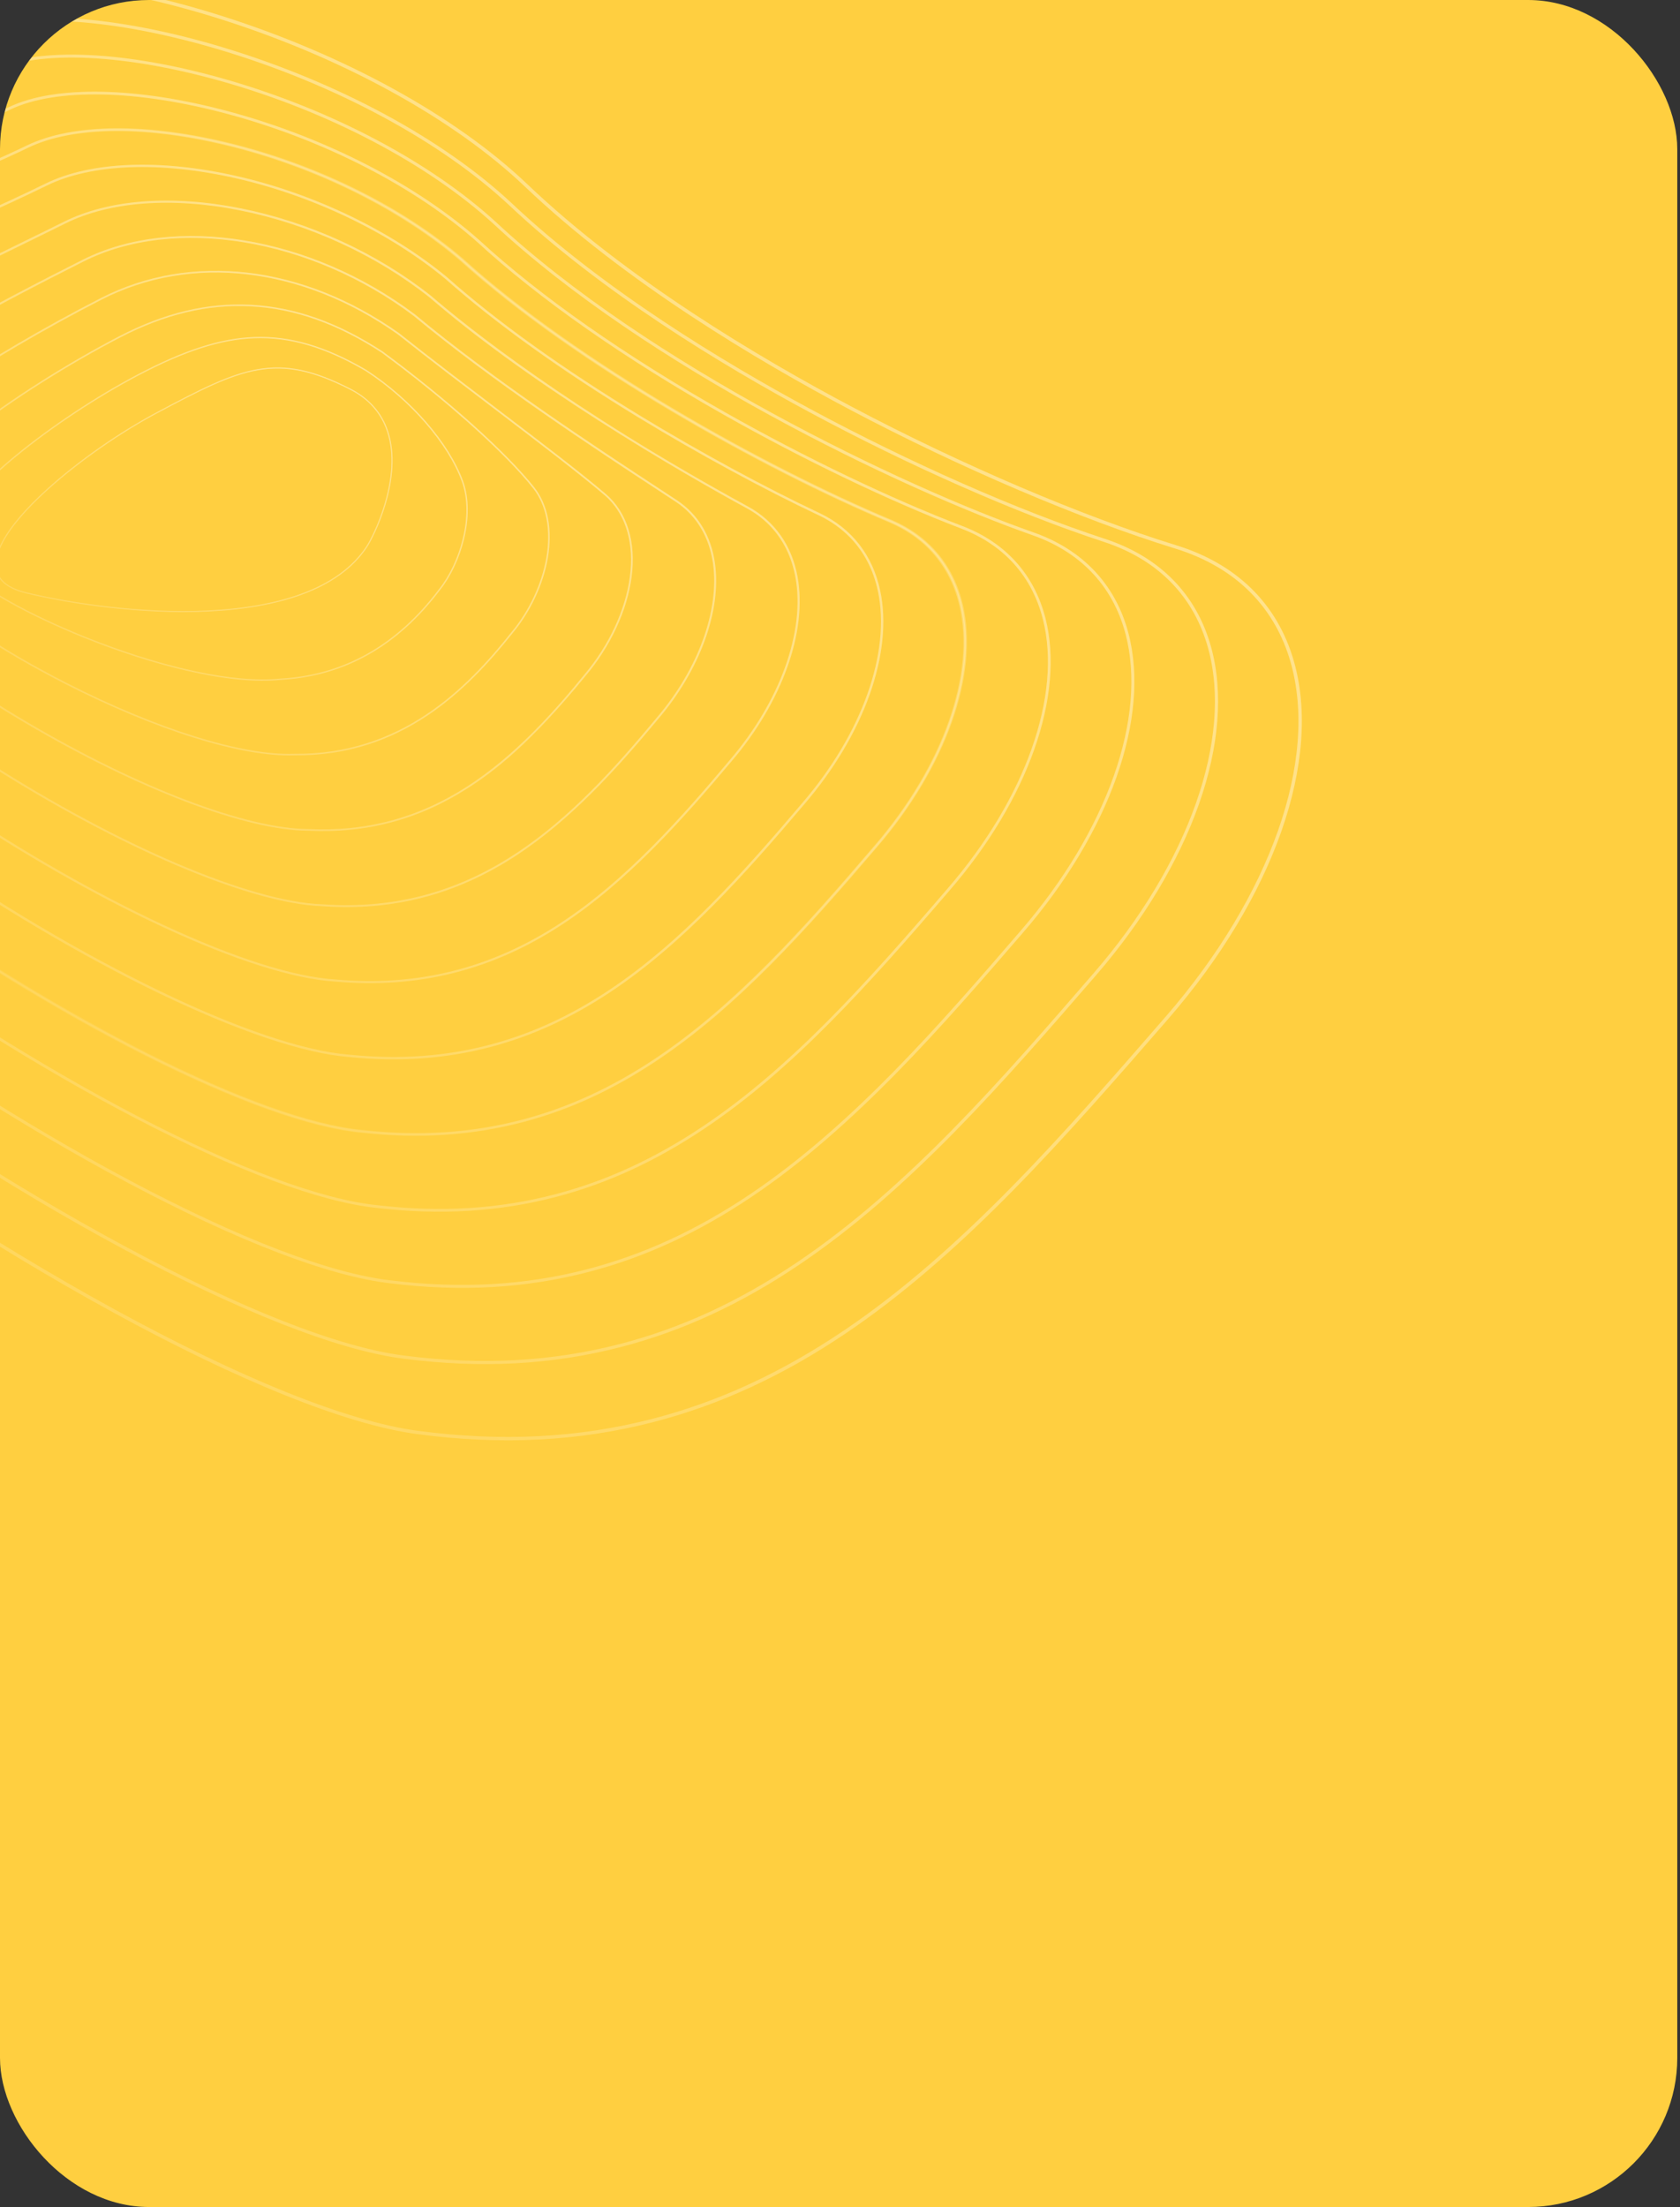 <?xml version="1.0" encoding="UTF-8"?> <svg xmlns="http://www.w3.org/2000/svg" width="338" height="444" viewBox="0 0 338 444" fill="none"><rect x="0" y="0" width="338" height="444" fill="#333333" stroke="none"/> <g clip-path="url(#clip0_276_3336)"> <rect width="337.452" height="444" rx="30" fill="#FFCF40"></rect> <g opacity="0.3"> <path d="M-115.733 160.216C-120.015 155.842 -124.047 151.523 -127.805 147.279C-148.443 123.981 -160.297 103.768 -163.038 87.201C-165.843 70.253 -158.932 57.55 -142.496 49.442C-92.599 24.83 -57.293 14.05 -33.933 6.917C-23.418 3.707 -15.112 1.17 -9.261 -1.515C0.474 -5.985 20.92 -4.238 44.097 3.041C69.039 10.876 91.644 23.281 106.116 37.08C126.076 56.11 152.692 71.959 171.504 81.903C193.419 93.486 217.774 103.879 236.654 109.703C248.842 113.461 257.023 121.521 260.311 133.008C266.003 152.898 256.323 180.471 235.051 204.965C224.968 216.573 214.54 228.579 203.814 239.484C191.955 251.544 180.991 260.918 170.297 268.145C157.527 276.772 144.797 282.648 131.381 286.108C116.401 289.969 100.9 290.758 83.991 288.518C55.113 284.694 -2.994 252.943 -57.314 211.309C-79.535 194.276 -99.444 176.85 -115.731 160.214L-115.733 160.216ZM251.734 119.345C247.775 115.301 242.641 112.264 236.451 110.356C217.531 104.521 193.133 94.109 171.185 82.508C152.336 72.543 125.661 56.659 105.644 37.574C91.244 23.847 68.737 11.495 43.89 3.692C20.868 -3.538 0.609 -5.296 -8.98 -0.893C-14.874 1.812 -23.198 4.353 -33.737 7.571C-57.078 14.698 -92.349 25.469 -142.197 50.055C-158.331 58.014 -165.118 70.474 -162.368 87.093C-159.648 103.529 -147.849 123.628 -127.298 146.83C-109.276 167.178 -84.933 189.288 -56.904 210.771C-2.669 252.341 55.304 284.036 84.077 287.846C100.898 290.074 116.312 289.291 131.207 285.45C144.548 282.011 157.209 276.167 169.913 267.583C193.748 251.48 214.481 227.607 234.533 204.521C255.658 180.2 265.284 152.871 259.652 133.198C258.098 127.766 255.425 123.118 251.732 119.347L251.734 119.345Z" fill="url(#paint0_linear_276_3336)" fill-opacity="0.8"></path> <path d="M-104.89 154.903C-108.278 151.444 -111.489 148.025 -114.51 144.656C-133.568 123.41 -144.555 104.981 -147.169 89.877C-149.81 74.609 -143.724 63.137 -129.08 55.778C-85.013 33.227 -51.849 22.264 -29.907 15.01C-19.605 11.604 -11.47 8.914 -5.57 6.168C3.968 1.733 23.266 3.016 44.797 9.516C67.853 16.475 89.021 27.884 102.876 40.815C121.376 58.282 145.772 72.994 162.978 82.26C183.192 93.145 204.813 102.677 222.3 108.408C233.335 112.027 240.718 119.545 243.654 130.153C248.75 148.565 239.838 173.927 220.391 196.342C202.064 217.506 183.113 239.393 160.765 254.45C148.995 262.381 137.256 267.794 124.88 270.999C111.076 274.575 96.798 275.34 81.234 273.345C54.501 270.005 0.763 241.105 -49.447 203.068C-70.632 187.018 -89.56 170.564 -104.894 154.903L-104.89 154.903ZM235.586 117.142C232.059 113.54 227.532 110.799 222.103 109.017C204.582 103.275 182.921 93.729 162.676 82.825C145.436 73.54 120.99 58.796 102.439 41.283C88.654 28.418 67.579 17.062 44.614 10.13C23.227 3.674 4.102 2.38 -5.298 6.751C-11.232 9.514 -19.384 12.208 -29.703 15.621C-51.629 22.869 -84.76 33.823 -128.787 56.353C-143.152 63.572 -149.123 74.814 -146.535 89.772C-143.943 104.753 -133.006 123.076 -114.031 144.231C-97.357 162.821 -74.887 182.99 -49.054 202.56C1.074 240.536 54.684 269.384 81.319 272.711C96.803 274.699 111.001 273.937 124.724 270.382C137.03 267.196 148.702 261.813 160.412 253.921C182.69 238.91 201.614 217.057 219.913 195.922C239.221 173.666 248.083 148.532 243.042 130.323C241.609 125.147 239.091 120.719 235.587 117.141L235.586 117.142Z" fill="url(#paint1_linear_276_3336)" fill-opacity="0.8"></path> <path d="M-94.035 149.636C-96.543 147.075 -98.939 144.54 -101.222 142.033C-118.7 122.841 -128.821 106.193 -131.305 92.555C-133.781 78.967 -128.517 68.726 -115.659 62.117C-77.136 41.484 -47.264 30.784 -25.454 22.972C-15.556 19.427 -7.738 16.625 -1.871 13.854C7.613 9.386 25.323 10.185 45.506 15.993C66.678 22.084 86.409 32.495 99.642 44.553C130.528 73.379 181.336 97.759 207.951 107.115C217.833 110.595 224.422 117.574 227.006 127.304C231.506 144.237 223.357 167.387 205.74 187.719C189.936 206.039 172.021 226.8 151.241 240.758C140.469 247.991 129.724 252.944 118.39 255.895C105.759 259.183 92.707 259.928 78.484 258.174C66.147 256.739 47.872 249.732 25.639 237.911C4.282 226.557 -19.59 211.254 -41.577 194.83C-61.724 179.779 -79.671 164.307 -94.033 149.638L-94.035 149.636ZM219.436 114.923C216.345 111.765 212.425 109.323 207.753 107.678C181.091 98.307 130.187 73.878 99.236 44.992C86.07 32.996 66.425 22.633 45.34 16.566C25.294 10.799 7.74 9.986 -1.616 14.393C-7.51 17.177 -15.34 19.982 -25.254 23.533C-47.046 31.34 -76.894 42.033 -115.383 62.645C-127.983 69.122 -133.141 79.148 -130.718 92.448C-128.253 105.975 -118.182 122.521 -100.779 141.629C-85.451 158.459 -64.855 176.691 -41.221 194.347C-19.255 210.755 4.588 226.038 25.919 237.379C48.085 249.165 66.285 256.15 78.553 257.576C92.701 259.322 105.682 258.582 118.235 255.312C129.504 252.377 140.19 247.454 150.904 240.258C171.618 226.346 189.505 205.615 205.283 187.324C222.772 167.139 230.874 144.198 226.425 127.454C225.115 122.52 222.752 118.309 219.435 114.921L219.436 114.923Z" fill="url(#paint2_linear_276_3336)" fill-opacity="0.8"></path> <path d="M-83.166 144.425C-84.817 142.739 -86.411 141.069 -87.95 139.409C-103.849 122.269 -113.104 107.406 -115.46 95.233C-117.764 83.323 -113.317 74.314 -102.244 68.455C-68.916 49.538 -40.836 38.627 -20.334 30.662C-11.498 27.229 -3.868 24.264 1.824 21.537C11.114 17.102 27.708 17.45 46.208 22.466C65.5 27.698 83.798 37.109 96.405 48.289C108.728 59.632 125.853 71.626 145.933 82.977C162.049 92.088 179.423 100.413 193.601 105.82C202.332 109.157 208.128 115.603 210.359 124.462C214.252 139.916 206.866 160.849 191.082 179.095C174.578 198.309 159.47 215.181 141.709 227.063C131.936 233.601 122.181 238.09 111.888 240.788C100.435 243.789 88.604 244.514 75.724 243.001C64.39 241.799 47.685 235.591 27.415 225.049C8.024 214.962 -13.691 201.304 -33.732 186.589C-52.84 172.556 -69.8 158.086 -83.174 144.427L-83.166 144.425ZM203.287 112.68C200.634 109.97 197.322 107.837 193.403 106.339C179.201 100.923 161.799 92.585 145.66 83.461C125.543 72.088 108.382 60.07 96.033 48.701C83.491 37.581 65.277 28.213 46.064 23.004C27.69 18.021 11.239 17.661 2.066 22.041C-3.646 24.777 -11.285 27.745 -20.13 31.181C-40.616 39.14 -68.674 50.042 -101.975 68.945C-112.814 74.68 -117.165 83.487 -114.911 95.128C-112.575 107.2 -103.366 121.97 -87.54 139.033C-73.554 154.106 -54.834 170.397 -33.393 186.139C-13.375 200.839 8.314 214.482 27.68 224.554C47.888 235.065 64.524 241.251 75.793 242.446C88.607 243.952 100.368 243.231 111.754 240.248C121.986 237.566 131.686 233.102 141.406 226.6C159.106 214.758 174.187 197.916 190.667 178.732C206.334 160.62 213.675 139.877 209.825 124.597C208.64 119.897 206.43 115.886 203.292 112.682L203.287 112.68Z" fill="url(#paint3_linear_276_3336)" fill-opacity="0.8"></path> <path d="M-72.285 139.292C-73.106 138.452 -73.911 137.618 -74.7 136.785C-89.02 121.699 -97.41 108.619 -99.637 97.909C-101.763 87.676 -98.129 79.898 -88.828 74.792C-60.284 57.297 -33.609 46.05 -14.132 37.839C-6.41 34.584 0.261 31.773 5.516 29.219C14.759 24.748 29.846 24.647 46.91 28.939C64.332 33.322 81.191 41.735 93.165 52.024C116.319 72.983 154.018 93.929 179.248 104.524C186.839 107.722 191.843 113.637 193.718 121.629C196.995 135.601 190.371 154.315 176.428 170.469C162.397 186.893 148.454 202.532 132.183 213.365C123.412 219.206 114.647 223.234 105.396 225.678C95.118 228.394 84.513 229.095 72.974 227.826C62.643 226.857 47.502 221.449 29.195 212.187C11.768 203.37 -7.794 191.352 -25.888 178.349C-43.958 165.361 -59.925 151.915 -72.286 139.293L-72.285 139.292ZM187.136 110.407C184.93 108.154 182.222 106.335 179.052 104.999C153.784 94.387 116.021 73.405 92.829 52.411C80.918 42.177 64.136 33.803 46.787 29.441C29.838 25.177 14.879 25.267 5.744 29.686C0.478 32.244 -6.199 35.058 -13.928 38.317C-33.391 46.52 -60.045 57.758 -88.568 75.24C-97.657 80.231 -101.206 87.82 -99.13 97.807C-96.923 108.422 -88.577 121.418 -74.324 136.433C-61.681 149.746 -44.83 164.1 -25.584 177.93C-7.512 190.917 12.025 202.921 29.431 211.727C47.682 220.961 62.757 226.35 73.029 227.314C84.507 228.579 95.051 227.881 105.266 225.182C114.463 222.754 123.176 218.748 131.9 212.94C148.118 202.143 162.033 186.531 176.04 170.137C189.877 154.105 196.461 135.567 193.219 121.752C192.166 117.263 190.104 113.444 187.135 110.412L187.136 110.407Z" fill="url(#paint4_linear_276_3336)" fill-opacity="0.8"></path> <path d="M-61.382 134.261L-61.473 134.168C-74.216 121.137 -81.74 109.84 -83.839 100.594C-85.783 92.033 -82.947 85.485 -75.409 81.132C-51.226 64.644 -25.211 52.772 -6.216 44.104C-0.267 41.389 4.87 39.047 9.217 36.905C18.28 32.462 32.278 31.92 47.618 35.416C63.179 38.962 78.605 46.378 89.934 55.762C100.04 64.721 113.145 74.115 128.891 83.694C140.736 90.898 153.861 98.019 164.906 103.231C171.361 106.291 175.573 111.68 177.089 118.823C179.741 131.311 173.874 147.796 161.778 161.846C150.091 175.622 137.442 189.889 122.659 199.672C114.886 204.816 107.117 208.381 98.903 210.573C89.801 213.001 80.418 213.682 70.223 212.653C51.727 211.194 16.244 194.097 -18.067 170.113C-35.098 158.209 -50.071 145.813 -61.382 134.261ZM170.981 108.084C169.228 106.293 167.125 104.807 164.701 103.658C153.643 98.439 140.499 91.309 128.643 84.096C112.875 74.504 99.747 65.09 89.626 56.119C78.356 46.786 63.006 39.405 47.512 35.876C32.275 32.403 18.392 32.933 9.425 37.328C5.073 39.471 -0.067 41.817 -6.019 44.532C-25 53.192 -50.992 65.054 -75.156 81.53C-82.508 85.777 -85.267 92.151 -83.375 100.486C-81.295 109.646 -73.813 120.867 -61.132 133.835L-61.041 133.927C-49.751 145.458 -34.802 157.833 -17.793 169.721C16.455 193.661 51.843 210.721 70.268 212.176C80.41 213.2 89.737 212.523 98.784 210.111C106.945 207.933 114.67 204.388 122.4 199.274C137.131 189.526 149.752 175.286 161.42 161.535C173.421 147.594 179.25 131.264 176.627 118.919C175.714 114.614 173.798 110.957 170.986 108.085L170.981 108.084Z" fill="url(#paint5_linear_276_3336)" fill-opacity="0.8"></path> <path d="M-50.513 129.329C-60.342 119.29 -66.251 110.538 -68.091 103.29C-69.839 96.397 -67.793 91.078 -62.007 87.477C-41.89 71.401 -15.156 58.333 4.367 48.789C7.43 47.291 10.322 45.877 12.91 44.587C21.938 40.101 34.512 39.144 48.32 41.889C62.241 44.66 75.87 50.912 86.696 59.496C93.896 65.709 114.517 82.269 150.555 101.937C155.884 104.862 159.312 109.738 160.462 116.043C162.468 127.039 157.357 141.284 147.123 153.218C137.644 164.493 126.419 177.251 113.13 185.975C99.087 195.196 84.152 198.958 67.468 197.477C59.129 196.974 47.108 193.166 32.711 186.47C19 180.092 4.135 171.59 -10.277 161.884C-25.158 151.86 -38.303 141.375 -48.287 131.56C-49.05 130.81 -49.793 130.065 -50.514 129.328L-50.513 129.329ZM154.826 105.692C153.538 104.377 152.04 103.246 150.349 102.317C144.583 99.17 132.99 92.66 120.134 84.414C106.636 75.757 95.295 67.487 86.422 59.831C75.656 51.294 62.094 45.071 48.239 42.316C34.526 39.589 22.049 40.533 13.107 44.977C10.519 46.267 7.625 47.682 4.56 49.182C-14.948 58.718 -41.662 71.777 -61.744 87.826L-61.765 87.841C-67.381 91.33 -69.367 96.492 -67.669 103.185C-65.742 110.78 -58.935 120.488 -47.98 131.254C-38.014 141.051 -24.893 151.518 -10.032 161.527C4.36 171.22 19.206 179.712 32.897 186.082C47.244 192.756 59.21 196.548 67.502 197.05C84.089 198.523 98.936 194.782 112.893 185.619C126.133 176.927 137.334 164.195 146.791 152.945C156.946 141.105 162.019 126.999 160.035 116.127C159.276 111.961 157.501 108.431 154.825 105.698L154.826 105.692Z" fill="url(#paint6_linear_276_3336)" fill-opacity="0.8"></path> <path d="M-39.446 124.8C-46.426 117.671 -50.875 111.242 -52.413 106.017C-53.958 100.769 -52.675 96.667 -48.599 93.821C-32.674 77.202 1.858 59.732 16.606 52.269C35.05 42.977 62.542 47.485 83.459 63.231C99.354 76.467 120.114 90.084 132.516 98.221C133.832 99.085 135.069 99.897 136.209 100.647C140.43 103.443 143.071 107.83 143.845 113.326C145.183 122.818 140.823 134.797 132.468 144.594C124.101 154.671 114.813 164.998 103.602 172.28C91.639 180.05 78.92 183.33 64.714 182.303C50.264 181.774 23.874 170.538 -2.516 153.676C-15.205 145.568 -26.488 137.029 -35.148 128.982C-36.672 127.565 -38.108 126.17 -39.45 124.8L-39.446 124.8ZM138.666 103.179C137.864 102.359 136.972 101.624 135.992 100.974C134.853 100.222 133.618 99.412 132.301 98.55C119.892 90.409 99.119 76.786 83.215 63.54C62.419 47.885 35.099 43.393 16.782 52.621C2.047 60.075 -32.459 77.532 -48.331 94.108L-48.358 94.135C-52.295 96.874 -53.533 100.833 -52.038 105.907C-50.223 112.07 -44.289 119.951 -34.88 128.698C-26.238 136.729 -14.973 145.256 -2.306 153.349C24.028 170.173 50.342 181.386 64.734 181.915C96.278 184.195 115.341 164.606 132.165 144.346C140.452 134.629 144.777 122.767 143.455 113.385C142.876 109.28 141.238 105.812 138.665 103.184L138.666 103.179Z" fill="url(#paint7_linear_276_3336)" fill-opacity="0.8"></path> <path d="M-28.441 120.581C-32.707 116.224 -35.609 112.222 -36.853 108.836C-38.19 105.188 -37.634 102.275 -35.199 100.177C-32.099 94.394 -24.214 87.186 -11.765 78.75C-2.695 72.604 8.992 65.753 20.302 59.954C38.467 50.675 60.866 53.298 80.222 66.97C86.676 72.085 93.513 77.293 100.125 82.33C108.676 88.844 116.751 94.999 121.865 99.359C126.154 103.045 128.003 108.983 127.074 116.078C126.193 122.804 122.817 130.052 117.816 135.969C106.588 149.738 99.231 155.288 94.076 158.586C84.2 164.905 73.694 167.699 61.963 167.131C49.466 167.064 27.722 158.789 5.222 145.53C-9.15 137.062 -20.918 128.268 -28.443 120.583L-28.441 120.581ZM122.52 100.453C122.239 100.166 121.945 99.891 121.638 99.626C116.531 95.271 108.461 89.121 99.913 82.61C93.299 77.572 86.463 72.361 80.013 67.25C60.774 53.661 38.51 51.047 20.465 60.266C9.165 66.06 -2.509 72.902 -11.568 79.04C-23.99 87.457 -31.842 94.636 -34.904 100.371L-34.92 100.4L-34.943 100.422C-37.277 102.415 -37.81 105.204 -36.524 108.714C-33.119 118.004 -17.053 131.995 5.4 145.226C27.849 158.455 49.526 166.713 61.972 166.779C73.633 167.345 84.07 164.568 93.885 158.29C103.657 152.039 111.661 142.958 117.542 135.745C122.506 129.876 125.852 122.693 126.724 116.033C127.57 109.57 126.079 104.091 122.519 100.455L122.52 100.453Z" fill="url(#paint8_linear_276_3336)" fill-opacity="0.8"></path> <path d="M-17.534 116.99C-19.299 115.188 -20.624 113.506 -21.444 111.997C-22.64 109.789 -22.765 107.961 -21.809 106.565C-22.492 100.842 -13.753 92.705 -6.289 86.879C2.131 80.308 13.452 73.115 23.999 67.634C33.082 62.929 41.726 60.861 50.427 61.311C59.313 61.772 67.999 64.844 76.986 70.704C89.928 80.23 101.912 90.974 107.522 98.079C110.239 101.552 111.197 106.586 110.22 112.251C109.306 117.55 106.733 123.051 103.16 127.342C93.977 138.931 80.684 152.2 59.212 151.954C48.749 152.354 31.513 146.985 13.115 137.592C-0.331 130.728 -11.496 123.157 -17.536 116.988L-17.534 116.99ZM102.07 92.45C95.738 85.982 86.546 78.126 76.812 70.96C67.88 65.135 59.244 62.081 50.414 61.623C41.769 61.174 33.177 63.23 24.146 67.911C4.431 78.151 -22.76 96.92 -21.492 106.584L-21.484 106.644L-21.518 106.693C-22.438 107.99 -22.319 109.725 -21.168 111.848C-17.573 118.478 -4.06 128.474 13.261 137.316C31.614 146.686 48.793 152.044 59.213 151.645C80.557 151.888 93.785 138.68 102.924 127.147L102.927 127.143C106.467 122.893 109.016 117.443 109.921 112.195C110.883 106.616 109.946 101.671 107.284 98.267C105.906 96.523 104.142 94.558 102.074 92.446L102.07 92.45Z" fill="url(#paint9_linear_276_3336)" fill-opacity="0.8"></path> <path d="M-6.906 115.089C-7.667 114.312 -8.161 113.609 -8.351 113.003C-9.809 111.89 -10.472 110.412 -10.326 108.613C-9.902 103.349 -2.758 96.44 3.163 91.568C10.207 85.772 19.38 79.699 27.702 75.32C37.118 70.371 44.345 68.049 51.136 67.791C58.377 67.516 65.566 69.631 73.757 74.444C82.744 80.3 90.368 89.08 93.184 96.814C95.683 103.769 92.773 113.413 88.515 118.718C80.031 130.003 69.248 136.08 56.471 136.782C51.464 137.295 45.114 136.676 37.603 134.946C31.099 133.447 23.91 131.141 16.811 128.27C5.696 123.778 -3.409 118.654 -6.901 115.088L-6.906 115.089ZM-8.121 112.842L-8.109 112.884C-7.936 113.472 -7.458 114.155 -6.716 114.913C0.971 122.764 37.059 138.499 56.443 136.513C69.145 135.816 79.859 129.775 88.293 118.553L88.296 118.55C92.509 113.303 95.392 103.771 92.924 96.902C90.128 89.221 82.545 80.492 73.609 74.669C65.469 69.885 58.329 67.782 51.139 68.055C44.392 68.311 37.201 70.624 27.822 75.552C19.515 79.924 10.36 85.987 3.328 91.772C-2.552 96.611 -9.648 103.462 -10.065 108.631C-10.203 110.346 -9.562 111.753 -8.158 112.811L-8.123 112.837L-8.121 112.842Z" fill="url(#paint10_linear_276_3336)" fill-opacity="0.8"></path> <path d="M0.456 117.02C-0.305 116.242 -0.757 115.32 -0.891 114.256C-1.23 111.589 0.294 106.666 9.467 98.353C15.617 92.78 23.812 87.042 31.392 83.001C40.349 78.225 46.196 75.254 51.827 74.269C57.652 73.249 63.066 74.381 70.511 78.182C74.614 80.277 77.26 83.482 78.375 87.707C80.783 96.844 75.332 107.853 73.855 110.088C71.094 114.264 66.639 117.493 60.614 119.685C55.427 121.571 49.069 122.699 41.71 123.039C28.411 123.653 14.101 121.537 5.144 119.352C3.036 118.837 1.468 118.057 0.454 117.022L0.456 117.02ZM74.602 81.414C73.442 80.228 72.045 79.217 70.409 78.384C63.012 74.609 57.64 73.48 51.866 74.491C46.267 75.474 40.436 78.435 31.499 83.202C17.68 90.569 -1.727 105.857 -0.667 114.228C-0.367 116.605 1.606 118.253 5.196 119.129C14.137 121.31 28.422 123.423 41.698 122.809C49.032 122.471 55.37 121.347 60.535 119.467C66.513 117.292 70.93 114.094 73.663 109.961C75.13 107.743 80.54 96.817 78.153 87.762C77.499 85.284 76.309 83.16 74.597 81.412L74.602 81.414Z" fill="url(#paint11_linear_276_3336)" fill-opacity="0.8"></path> </g> <g opacity="0.3"> <path d="M-115.733 160.216C-120.015 155.842 -124.047 151.523 -127.805 147.279C-148.443 123.981 -160.297 103.768 -163.038 87.201C-165.843 70.253 -158.932 57.55 -142.496 49.442C-92.599 24.83 -57.293 14.05 -33.933 6.917C-23.418 3.707 -15.112 1.17 -9.261 -1.515C0.474 -5.985 20.92 -4.238 44.097 3.041C69.039 10.876 91.644 23.281 106.116 37.08C126.076 56.11 152.692 71.959 171.504 81.903C193.419 93.486 217.774 103.879 236.654 109.703C248.842 113.461 257.023 121.521 260.311 133.008C266.003 152.898 256.323 180.471 235.051 204.965C224.968 216.573 214.54 228.579 203.814 239.484C191.955 251.544 180.991 260.918 170.297 268.145C157.527 276.772 144.797 282.648 131.381 286.108C116.401 289.969 100.9 290.758 83.991 288.518C55.113 284.694 -2.994 252.943 -57.314 211.309C-79.535 194.276 -99.444 176.85 -115.731 160.214L-115.733 160.216ZM251.734 119.345C247.775 115.301 242.641 112.264 236.451 110.356C217.531 104.521 193.133 94.109 171.185 82.508C152.336 72.543 125.661 56.659 105.644 37.574C91.244 23.847 68.737 11.495 43.89 3.692C20.868 -3.538 0.609 -5.296 -8.98 -0.893C-14.874 1.812 -23.198 4.353 -33.737 7.571C-57.078 14.698 -92.349 25.469 -142.197 50.055C-158.331 58.014 -165.118 70.474 -162.368 87.093C-159.648 103.529 -147.849 123.628 -127.298 146.83C-109.276 167.178 -84.933 189.288 -56.904 210.771C-2.669 252.341 55.304 284.036 84.077 287.846C100.898 290.074 116.312 289.291 131.207 285.45C144.548 282.011 157.209 276.167 169.913 267.583C193.748 251.48 214.481 227.607 234.533 204.521C255.658 180.2 265.284 152.871 259.652 133.198C258.098 127.766 255.425 123.118 251.732 119.347L251.734 119.345Z" fill="url(#paint12_linear_276_3336)" fill-opacity="0.8"></path> <path d="M-104.89 154.903C-108.278 151.444 -111.489 148.025 -114.51 144.656C-133.568 123.41 -144.555 104.981 -147.169 89.877C-149.81 74.609 -143.724 63.137 -129.08 55.778C-85.013 33.227 -51.849 22.264 -29.907 15.01C-19.605 11.604 -11.47 8.914 -5.57 6.168C3.968 1.733 23.266 3.016 44.797 9.516C67.853 16.475 89.021 27.884 102.876 40.815C121.376 58.282 145.772 72.994 162.978 82.26C183.192 93.145 204.813 102.677 222.3 108.408C233.335 112.027 240.718 119.545 243.654 130.153C248.75 148.565 239.838 173.927 220.391 196.342C202.064 217.506 183.113 239.393 160.765 254.45C148.995 262.381 137.256 267.794 124.88 270.999C111.076 274.575 96.798 275.34 81.234 273.345C54.501 270.005 0.763 241.105 -49.447 203.068C-70.632 187.018 -89.56 170.564 -104.894 154.903L-104.89 154.903ZM235.586 117.142C232.059 113.54 227.532 110.799 222.103 109.017C204.582 103.275 182.921 93.729 162.676 82.825C145.436 73.54 120.99 58.796 102.439 41.283C88.654 28.418 67.579 17.062 44.614 10.13C23.227 3.674 4.102 2.38 -5.298 6.751C-11.232 9.514 -19.384 12.208 -29.703 15.621C-51.629 22.869 -84.76 33.823 -128.787 56.353C-143.152 63.572 -149.123 74.814 -146.535 89.772C-143.943 104.753 -133.006 123.076 -114.031 144.231C-97.357 162.821 -74.887 182.99 -49.054 202.56C1.074 240.536 54.684 269.384 81.319 272.711C96.803 274.699 111.001 273.937 124.724 270.382C137.03 267.196 148.702 261.813 160.412 253.921C182.69 238.91 201.614 217.057 219.913 195.922C239.221 173.666 248.083 148.532 243.042 130.323C241.609 125.147 239.091 120.719 235.587 117.141L235.586 117.142Z" fill="url(#paint13_linear_276_3336)" fill-opacity="0.8"></path> <path d="M-94.035 149.636C-96.543 147.075 -98.939 144.54 -101.222 142.033C-118.7 122.841 -128.821 106.193 -131.305 92.555C-133.781 78.967 -128.517 68.726 -115.659 62.117C-77.136 41.484 -47.264 30.784 -25.454 22.972C-15.556 19.427 -7.738 16.625 -1.871 13.854C7.613 9.386 25.323 10.185 45.506 15.993C66.678 22.084 86.409 32.495 99.642 44.553C130.528 73.379 181.336 97.759 207.951 107.115C217.833 110.595 224.422 117.574 227.006 127.304C231.506 144.237 223.357 167.387 205.74 187.719C189.936 206.039 172.021 226.8 151.241 240.758C140.469 247.991 129.724 252.944 118.39 255.895C105.759 259.183 92.707 259.928 78.484 258.174C66.147 256.739 47.872 249.732 25.639 237.911C4.282 226.557 -19.59 211.254 -41.577 194.83C-61.724 179.779 -79.671 164.307 -94.033 149.638L-94.035 149.636ZM219.436 114.923C216.345 111.765 212.425 109.323 207.753 107.678C181.091 98.307 130.187 73.878 99.236 44.992C86.07 32.996 66.425 22.633 45.34 16.566C25.294 10.799 7.74 9.986 -1.616 14.393C-7.51 17.177 -15.34 19.982 -25.254 23.533C-47.046 31.34 -76.894 42.033 -115.383 62.645C-127.983 69.122 -133.141 79.148 -130.718 92.448C-128.253 105.975 -118.182 122.521 -100.779 141.629C-85.451 158.459 -64.855 176.691 -41.221 194.347C-19.255 210.755 4.588 226.038 25.919 237.379C48.085 249.165 66.285 256.15 78.553 257.576C92.701 259.322 105.682 258.582 118.235 255.312C129.504 252.377 140.19 247.454 150.904 240.258C171.618 226.346 189.505 205.615 205.283 187.324C222.772 167.139 230.874 144.198 226.425 127.454C225.115 122.52 222.752 118.309 219.435 114.921L219.436 114.923Z" fill="url(#paint14_linear_276_3336)" fill-opacity="0.8"></path> <path d="M-83.166 144.425C-84.817 142.739 -86.411 141.069 -87.95 139.409C-103.849 122.269 -113.104 107.406 -115.46 95.233C-117.764 83.323 -113.317 74.314 -102.244 68.455C-68.916 49.538 -40.836 38.627 -20.334 30.662C-11.498 27.229 -3.868 24.264 1.824 21.537C11.114 17.102 27.708 17.45 46.208 22.466C65.5 27.698 83.798 37.109 96.405 48.289C108.728 59.632 125.853 71.626 145.933 82.977C162.049 92.088 179.423 100.413 193.601 105.82C202.332 109.157 208.128 115.603 210.359 124.462C214.252 139.916 206.866 160.849 191.082 179.095C174.578 198.309 159.47 215.181 141.709 227.063C131.936 233.601 122.181 238.09 111.888 240.788C100.435 243.789 88.604 244.514 75.724 243.001C64.39 241.799 47.685 235.591 27.415 225.049C8.024 214.962 -13.691 201.304 -33.732 186.589C-52.84 172.556 -69.8 158.086 -83.174 144.427L-83.166 144.425ZM203.287 112.68C200.634 109.97 197.322 107.837 193.403 106.339C179.201 100.923 161.799 92.585 145.66 83.461C125.543 72.088 108.382 60.07 96.033 48.701C83.491 37.581 65.277 28.213 46.064 23.004C27.69 18.021 11.239 17.661 2.066 22.041C-3.646 24.777 -11.285 27.745 -20.13 31.181C-40.616 39.14 -68.674 50.042 -101.975 68.945C-112.814 74.68 -117.165 83.487 -114.911 95.128C-112.575 107.2 -103.366 121.97 -87.54 139.033C-73.554 154.106 -54.834 170.397 -33.393 186.139C-13.375 200.839 8.314 214.482 27.68 224.554C47.888 235.065 64.524 241.251 75.793 242.446C88.607 243.952 100.368 243.231 111.754 240.248C121.986 237.566 131.686 233.102 141.406 226.6C159.106 214.758 174.187 197.916 190.667 178.732C206.334 160.62 213.675 139.877 209.825 124.597C208.64 119.897 206.43 115.886 203.292 112.682L203.287 112.68Z" fill="url(#paint15_linear_276_3336)" fill-opacity="0.8"></path> <path d="M-72.49 139.376C-73.311 138.537 -74.115 137.703 -74.905 136.87C-89.225 121.784 -97.615 108.704 -99.841 97.993C-101.968 87.761 -98.334 79.983 -89.033 74.877C-60.489 57.381 -33.814 46.135 -14.337 37.924C-6.614 34.668 0.057 31.857 5.311 29.304C14.554 24.833 29.642 24.732 46.705 29.024C64.127 33.407 80.986 41.819 92.96 52.109C116.114 73.067 153.814 94.014 179.043 104.609C186.635 107.806 191.638 113.722 193.513 121.714C196.79 135.685 190.167 154.399 176.223 170.553C162.192 186.978 148.25 202.617 131.979 213.45C123.207 219.291 114.443 223.319 105.191 225.763C94.913 228.478 84.308 229.179 72.769 227.911C62.438 226.941 47.297 221.533 28.99 212.271C11.563 203.454 -7.999 191.437 -26.093 178.434C-44.163 165.446 -60.13 152 -72.491 139.378L-72.49 139.376ZM186.932 110.492C184.725 108.238 182.017 106.42 178.848 105.084C153.579 94.472 115.816 73.49 92.624 52.495C80.713 42.261 63.931 33.888 46.583 29.525C29.633 25.262 14.674 25.351 5.54 29.77C0.273 32.329 -6.404 35.143 -14.133 38.402C-33.595 46.605 -60.25 57.843 -88.772 75.325C-97.862 80.316 -101.411 87.905 -99.334 97.891C-97.128 108.507 -88.782 121.503 -74.529 136.518C-61.885 149.831 -45.035 164.185 -25.788 178.015C-7.717 191.002 11.82 203.006 29.226 211.811C47.477 221.045 62.553 226.435 72.824 227.399C84.302 228.664 94.846 227.965 105.062 225.267C114.258 222.839 122.971 218.833 131.696 213.025C147.913 202.227 161.828 186.616 175.835 170.222C189.673 154.19 196.256 135.652 193.014 121.837C191.961 117.348 189.899 113.529 186.93 110.496L186.932 110.492Z" fill="url(#paint16_linear_276_3336)" fill-opacity="0.8"></path> <path d="M-61.382 134.261L-61.473 134.168C-74.216 121.137 -81.74 109.84 -83.839 100.594C-85.783 92.033 -82.947 85.485 -75.409 81.132C-51.226 64.644 -25.211 52.772 -6.216 44.104C-0.267 41.389 4.87 39.047 9.217 36.905C18.28 32.462 32.278 31.92 47.618 35.416C63.179 38.962 78.605 46.378 89.934 55.762C100.04 64.721 113.145 74.115 128.891 83.694C140.736 90.898 153.861 98.019 164.906 103.231C171.361 106.291 175.573 111.68 177.089 118.823C179.741 131.311 173.874 147.796 161.778 161.846C150.091 175.622 137.442 189.889 122.659 199.672C114.886 204.816 107.117 208.381 98.903 210.573C89.801 213.001 80.418 213.682 70.223 212.653C51.727 211.194 16.244 194.097 -18.067 170.113C-35.098 158.209 -50.071 145.813 -61.382 134.261ZM170.981 108.084C169.228 106.293 167.125 104.807 164.701 103.658C153.643 98.439 140.499 91.309 128.643 84.096C112.875 74.504 99.747 65.09 89.626 56.119C78.356 46.786 63.006 39.405 47.512 35.876C32.275 32.403 18.392 32.933 9.425 37.328C5.073 39.471 -0.067 41.817 -6.019 44.532C-25 53.192 -50.992 65.054 -75.156 81.53C-82.508 85.777 -85.267 92.151 -83.375 100.486C-81.295 109.646 -73.813 120.867 -61.132 133.835L-61.041 133.927C-49.751 145.458 -34.802 157.833 -17.793 169.721C16.455 193.661 51.843 210.721 70.268 212.176C80.41 213.2 89.737 212.523 98.784 210.111C106.945 207.933 114.67 204.388 122.4 199.274C137.131 189.526 149.752 175.286 161.42 161.535C173.421 147.594 179.25 131.264 176.627 118.919C175.714 114.614 173.798 110.957 170.986 108.085L170.981 108.084Z" fill="url(#paint17_linear_276_3336)" fill-opacity="0.8"></path> <path d="M-50.513 129.329C-60.342 119.29 -66.251 110.538 -68.091 103.29C-69.839 96.397 -67.793 91.078 -62.007 87.477C-41.89 71.401 -15.156 58.333 4.367 48.789C7.43 47.291 10.322 45.877 12.91 44.587C21.938 40.101 34.512 39.144 48.32 41.889C62.241 44.66 75.87 50.912 86.696 59.496C93.896 65.709 114.517 82.269 150.555 101.937C155.884 104.862 159.312 109.738 160.462 116.043C162.468 127.039 157.357 141.284 147.123 153.218C137.644 164.493 126.419 177.251 113.13 185.975C99.087 195.196 84.152 198.958 67.468 197.477C59.129 196.974 47.108 193.166 32.711 186.47C19 180.092 4.135 171.59 -10.277 161.884C-25.158 151.86 -38.303 141.375 -48.287 131.56C-49.05 130.81 -49.793 130.065 -50.514 129.328L-50.513 129.329ZM154.826 105.692C153.538 104.377 152.04 103.246 150.349 102.317C144.583 99.17 132.99 92.66 120.134 84.414C106.636 75.757 95.295 67.487 86.422 59.831C75.656 51.294 62.094 45.071 48.239 42.316C34.526 39.589 22.049 40.533 13.107 44.977C10.519 46.267 7.625 47.682 4.56 49.182C-14.948 58.718 -41.662 71.777 -61.744 87.826L-61.765 87.841C-67.381 91.33 -69.367 96.492 -67.669 103.185C-65.742 110.78 -58.935 120.488 -47.98 131.254C-38.014 141.051 -24.893 151.518 -10.032 161.527C4.36 171.22 19.206 179.712 32.897 186.082C47.244 192.756 59.21 196.548 67.502 197.05C84.089 198.523 98.936 194.782 112.893 185.619C126.133 176.927 137.334 164.195 146.791 152.945C156.946 141.105 162.019 126.999 160.035 116.127C159.276 111.961 157.501 108.431 154.825 105.698L154.826 105.692Z" fill="url(#paint18_linear_276_3336)" fill-opacity="0.8"></path> <path d="M-39.446 124.8C-46.426 117.671 -50.875 111.242 -52.413 106.017C-53.958 100.769 -52.675 96.667 -48.599 93.821C-32.674 77.202 1.858 59.732 16.606 52.269C35.05 42.977 62.542 47.485 83.459 63.231C99.354 76.467 120.114 90.084 132.516 98.221C133.832 99.085 135.069 99.897 136.209 100.647C140.43 103.443 143.071 107.83 143.845 113.326C145.183 122.818 140.823 134.797 132.468 144.594C124.101 154.671 114.813 164.998 103.602 172.28C91.639 180.05 78.92 183.33 64.714 182.303C50.264 181.774 23.874 170.538 -2.516 153.676C-15.205 145.568 -26.488 137.029 -35.148 128.982C-36.672 127.565 -38.108 126.17 -39.45 124.8L-39.446 124.8ZM138.666 103.179C137.864 102.359 136.972 101.624 135.992 100.974C134.853 100.222 133.618 99.412 132.301 98.55C119.892 90.409 99.119 76.786 83.215 63.54C62.419 47.885 35.099 43.393 16.782 52.621C2.047 60.075 -32.459 77.532 -48.331 94.108L-48.358 94.135C-52.295 96.874 -53.533 100.833 -52.038 105.907C-50.223 112.07 -44.289 119.951 -34.88 128.698C-26.238 136.729 -14.973 145.256 -2.306 153.349C24.028 170.173 50.342 181.386 64.734 181.915C96.278 184.195 115.341 164.606 132.165 144.346C140.452 134.629 144.777 122.767 143.455 113.385C142.876 109.28 141.238 105.812 138.665 103.184L138.666 103.179Z" fill="url(#paint19_linear_276_3336)" fill-opacity="0.8"></path> <path d="M-28.441 120.581C-32.707 116.224 -35.609 112.222 -36.853 108.836C-38.19 105.188 -37.634 102.275 -35.199 100.177C-32.099 94.394 -24.214 87.186 -11.765 78.75C-2.695 72.604 8.992 65.753 20.302 59.954C38.467 50.675 60.866 53.298 80.222 66.97C86.676 72.085 93.513 77.293 100.125 82.33C108.676 88.844 116.751 94.999 121.865 99.359C126.154 103.045 128.003 108.983 127.074 116.078C126.193 122.804 122.817 130.052 117.816 135.969C106.588 149.738 99.231 155.288 94.076 158.586C84.2 164.905 73.694 167.699 61.963 167.131C49.466 167.064 27.722 158.789 5.222 145.53C-9.15 137.062 -20.918 128.268 -28.443 120.583L-28.441 120.581ZM122.52 100.453C122.239 100.166 121.945 99.891 121.638 99.626C116.531 95.271 108.461 89.121 99.913 82.61C93.299 77.572 86.463 72.361 80.013 67.25C60.774 53.661 38.51 51.047 20.465 60.266C9.165 66.06 -2.509 72.902 -11.568 79.04C-23.99 87.457 -31.842 94.636 -34.904 100.371L-34.92 100.4L-34.943 100.422C-37.277 102.415 -37.81 105.204 -36.524 108.714C-33.119 118.004 -17.053 131.995 5.4 145.226C27.849 158.455 49.526 166.713 61.972 166.779C73.633 167.345 84.07 164.568 93.885 158.29C103.657 152.039 111.661 142.958 117.542 135.745C122.506 129.876 125.852 122.693 126.724 116.033C127.57 109.57 126.079 104.091 122.519 100.455L122.52 100.453Z" fill="url(#paint20_linear_276_3336)" fill-opacity="0.8"></path> <path d="M-17.534 116.99C-19.299 115.188 -20.624 113.506 -21.444 111.997C-22.64 109.789 -22.765 107.961 -21.809 106.565C-22.492 100.842 -13.753 92.705 -6.289 86.879C2.131 80.308 13.452 73.115 23.999 67.634C33.082 62.929 41.726 60.861 50.427 61.311C59.313 61.772 67.999 64.844 76.986 70.704C89.928 80.23 101.912 90.974 107.522 98.079C110.239 101.552 111.197 106.586 110.22 112.251C109.306 117.55 106.733 123.051 103.16 127.342C93.977 138.931 80.684 152.2 59.212 151.954C48.749 152.354 31.513 146.985 13.115 137.592C-0.331 130.728 -11.496 123.157 -17.536 116.988L-17.534 116.99ZM102.07 92.45C95.738 85.982 86.546 78.126 76.812 70.96C67.88 65.135 59.244 62.081 50.414 61.623C41.769 61.174 33.177 63.23 24.146 67.911C4.431 78.151 -22.76 96.92 -21.492 106.584L-21.484 106.644L-21.518 106.693C-22.438 107.99 -22.319 109.725 -21.168 111.848C-17.573 118.478 -4.06 128.474 13.261 137.316C31.614 146.686 48.793 152.044 59.213 151.645C80.557 151.888 93.785 138.68 102.924 127.147L102.927 127.143C106.467 122.893 109.016 117.443 109.921 112.195C110.883 106.616 109.946 101.671 107.284 98.267C105.906 96.523 104.142 94.558 102.074 92.446L102.07 92.45Z" fill="url(#paint21_linear_276_3336)" fill-opacity="0.8"></path> <path d="M-6.906 115.089C-7.667 114.312 -8.161 113.609 -8.351 113.003C-9.809 111.89 -10.472 110.412 -10.326 108.613C-9.902 103.349 -2.758 96.44 3.163 91.568C10.207 85.772 19.38 79.699 27.702 75.32C37.118 70.371 44.345 68.049 51.136 67.791C58.377 67.516 65.566 69.631 73.757 74.444C82.744 80.3 90.368 89.08 93.184 96.814C95.683 103.769 92.773 113.413 88.515 118.718C80.031 130.003 69.248 136.08 56.471 136.782C51.464 137.295 45.114 136.676 37.603 134.946C31.099 133.447 23.91 131.141 16.811 128.27C5.696 123.778 -3.409 118.654 -6.901 115.088L-6.906 115.089ZM-8.121 112.842L-8.109 112.884C-7.936 113.472 -7.458 114.155 -6.716 114.913C0.971 122.764 37.059 138.499 56.443 136.513C69.145 135.816 79.859 129.775 88.293 118.553L88.296 118.55C92.509 113.303 95.392 103.771 92.924 96.902C90.128 89.221 82.545 80.492 73.609 74.669C65.469 69.885 58.329 67.782 51.139 68.055C44.392 68.311 37.201 70.624 27.822 75.552C19.515 79.924 10.36 85.987 3.328 91.772C-2.552 96.611 -9.648 103.462 -10.065 108.631C-10.203 110.346 -9.562 111.753 -8.158 112.811L-8.123 112.837L-8.121 112.842Z" fill="url(#paint22_linear_276_3336)" fill-opacity="0.8"></path> <path d="M0.456 117.02C-0.305 116.242 -0.757 115.32 -0.891 114.256C-1.23 111.589 0.294 106.666 9.467 98.353C15.617 92.78 23.812 87.042 31.392 83.001C40.349 78.225 46.196 75.254 51.827 74.269C57.652 73.249 63.066 74.381 70.511 78.182C74.614 80.277 77.26 83.482 78.375 87.707C80.783 96.844 75.332 107.853 73.855 110.088C71.094 114.264 66.639 117.493 60.614 119.685C55.427 121.571 49.069 122.699 41.71 123.039C28.411 123.653 14.101 121.537 5.144 119.352C3.036 118.837 1.468 118.057 0.454 117.022L0.456 117.02ZM74.602 81.414C73.442 80.228 72.045 79.217 70.409 78.384C63.012 74.609 57.64 73.48 51.866 74.491C46.267 75.474 40.436 78.435 31.499 83.202C17.68 90.569 -1.727 105.857 -0.667 114.228C-0.367 116.605 1.606 118.253 5.196 119.129C14.137 121.31 28.422 123.423 41.698 122.809C49.032 122.471 55.37 121.347 60.535 119.467C66.513 117.292 70.93 114.094 73.663 109.961C75.13 107.743 80.54 96.817 78.153 87.762C77.499 85.284 76.309 83.16 74.597 81.412L74.602 81.414Z" fill="url(#paint23_linear_276_3336)" fill-opacity="0.8"></path> </g> </g> <defs> <linearGradient id="paint0_linear_276_3336" x1="155.741" y1="20.319" x2="-116.036" y2="354.26" gradientUnits="userSpaceOnUse"> <stop stop-color="white"></stop> <stop offset="1" stop-color="white" stop-opacity="0"></stop> </linearGradient> <linearGradient id="paint1_linear_276_3336" x1="147.742" y1="26.502" x2="-103.7" y2="336.037" gradientUnits="userSpaceOnUse"> <stop stop-color="white"></stop> <stop offset="1" stop-color="white" stop-opacity="0"></stop> </linearGradient> <linearGradient id="paint2_linear_276_3336" x1="139.746" y1="32.672" x2="-91.377" y2="317.842" gradientUnits="userSpaceOnUse"> <stop stop-color="white"></stop> <stop offset="1" stop-color="white" stop-opacity="0"></stop> </linearGradient> <linearGradient id="paint3_linear_276_3336" x1="131.756" y1="38.825" x2="-79.082" y2="299.702" gradientUnits="userSpaceOnUse"> <stop stop-color="white"></stop> <stop offset="1" stop-color="white" stop-opacity="0"></stop> </linearGradient> <linearGradient id="paint4_linear_276_3336" x1="123.78" y1="44.96" x2="-66.808" y2="281.617" gradientUnits="userSpaceOnUse"> <stop stop-color="white"></stop> <stop offset="1" stop-color="white" stop-opacity="0"></stop> </linearGradient> <linearGradient id="paint5_linear_276_3336" x1="115.827" y1="51.071" x2="-54.567" y2="263.63" gradientUnits="userSpaceOnUse"> <stop stop-color="white"></stop> <stop offset="1" stop-color="white" stop-opacity="0"></stop> </linearGradient> <linearGradient id="paint6_linear_276_3336" x1="107.893" y1="57.138" x2="-42.389" y2="245.786" gradientUnits="userSpaceOnUse"> <stop stop-color="white"></stop> <stop offset="1" stop-color="white" stop-opacity="0"></stop> </linearGradient> <linearGradient id="paint7_linear_276_3336" x1="100.007" y1="63.132" x2="-30.297" y2="228.169" gradientUnits="userSpaceOnUse"> <stop stop-color="white"></stop> <stop offset="1" stop-color="white" stop-opacity="0"></stop> </linearGradient> <linearGradient id="paint8_linear_276_3336" x1="91.767" y1="68.542" x2="-18.978" y2="210.411" gradientUnits="userSpaceOnUse"> <stop stop-color="white"></stop> <stop offset="1" stop-color="white" stop-opacity="0"></stop> </linearGradient> <linearGradient id="paint9_linear_276_3336" x1="83.443" y1="72.982" x2="-8.702" y2="193.004" gradientUnits="userSpaceOnUse"> <stop stop-color="white"></stop> <stop offset="1" stop-color="white" stop-opacity="0"></stop> </linearGradient> <linearGradient id="paint10_linear_276_3336" x1="76.511" y1="75.311" x2="0.383" y2="178.406" gradientUnits="userSpaceOnUse"> <stop stop-color="white"></stop> <stop offset="1" stop-color="white" stop-opacity="0"></stop> </linearGradient> <linearGradient id="paint11_linear_276_3336" x1="70.176" y1="76.572" x2="7.537" y2="171.118" gradientUnits="userSpaceOnUse"> <stop stop-color="white"></stop> <stop offset="1" stop-color="white" stop-opacity="0"></stop> </linearGradient> <linearGradient id="paint12_linear_276_3336" x1="155.741" y1="20.319" x2="-116.036" y2="354.26" gradientUnits="userSpaceOnUse"> <stop stop-color="white"></stop> <stop offset="1" stop-color="white" stop-opacity="0"></stop> </linearGradient> <linearGradient id="paint13_linear_276_3336" x1="147.742" y1="26.502" x2="-103.7" y2="336.037" gradientUnits="userSpaceOnUse"> <stop stop-color="white"></stop> <stop offset="1" stop-color="white" stop-opacity="0"></stop> </linearGradient> <linearGradient id="paint14_linear_276_3336" x1="139.746" y1="32.672" x2="-91.377" y2="317.842" gradientUnits="userSpaceOnUse"> <stop stop-color="white"></stop> <stop offset="1" stop-color="white" stop-opacity="0"></stop> </linearGradient> <linearGradient id="paint15_linear_276_3336" x1="131.756" y1="38.825" x2="-79.082" y2="299.702" gradientUnits="userSpaceOnUse"> <stop stop-color="white"></stop> <stop offset="1" stop-color="white" stop-opacity="0"></stop> </linearGradient> <linearGradient id="paint16_linear_276_3336" x1="123.575" y1="45.045" x2="-67.013" y2="281.702" gradientUnits="userSpaceOnUse"> <stop stop-color="white"></stop> <stop offset="1" stop-color="white" stop-opacity="0"></stop> </linearGradient> <linearGradient id="paint17_linear_276_3336" x1="115.827" y1="51.071" x2="-54.567" y2="263.63" gradientUnits="userSpaceOnUse"> <stop stop-color="white"></stop> <stop offset="1" stop-color="white" stop-opacity="0"></stop> </linearGradient> <linearGradient id="paint18_linear_276_3336" x1="107.893" y1="57.138" x2="-42.389" y2="245.786" gradientUnits="userSpaceOnUse"> <stop stop-color="white"></stop> <stop offset="1" stop-color="white" stop-opacity="0"></stop> </linearGradient> <linearGradient id="paint19_linear_276_3336" x1="100.007" y1="63.132" x2="-30.297" y2="228.169" gradientUnits="userSpaceOnUse"> <stop stop-color="white"></stop> <stop offset="1" stop-color="white" stop-opacity="0"></stop> </linearGradient> <linearGradient id="paint20_linear_276_3336" x1="91.767" y1="68.542" x2="-18.978" y2="210.411" gradientUnits="userSpaceOnUse"> <stop stop-color="white"></stop> <stop offset="1" stop-color="white" stop-opacity="0"></stop> </linearGradient> <linearGradient id="paint21_linear_276_3336" x1="83.443" y1="72.982" x2="-8.702" y2="193.004" gradientUnits="userSpaceOnUse"> <stop stop-color="white"></stop> <stop offset="1" stop-color="white" stop-opacity="0"></stop> </linearGradient> <linearGradient id="paint22_linear_276_3336" x1="76.511" y1="75.311" x2="0.383" y2="178.406" gradientUnits="userSpaceOnUse"> <stop stop-color="white"></stop> <stop offset="1" stop-color="white" stop-opacity="0"></stop> </linearGradient> <linearGradient id="paint23_linear_276_3336" x1="70.176" y1="76.572" x2="7.537" y2="171.118" gradientUnits="userSpaceOnUse"> <stop stop-color="white"></stop> <stop offset="1" stop-color="white" stop-opacity="0"></stop> </linearGradient> <clipPath id="clip0_276_3336"> <rect width="337.452" height="444" rx="30" fill="white"></rect> </clipPath> </defs> </svg> 